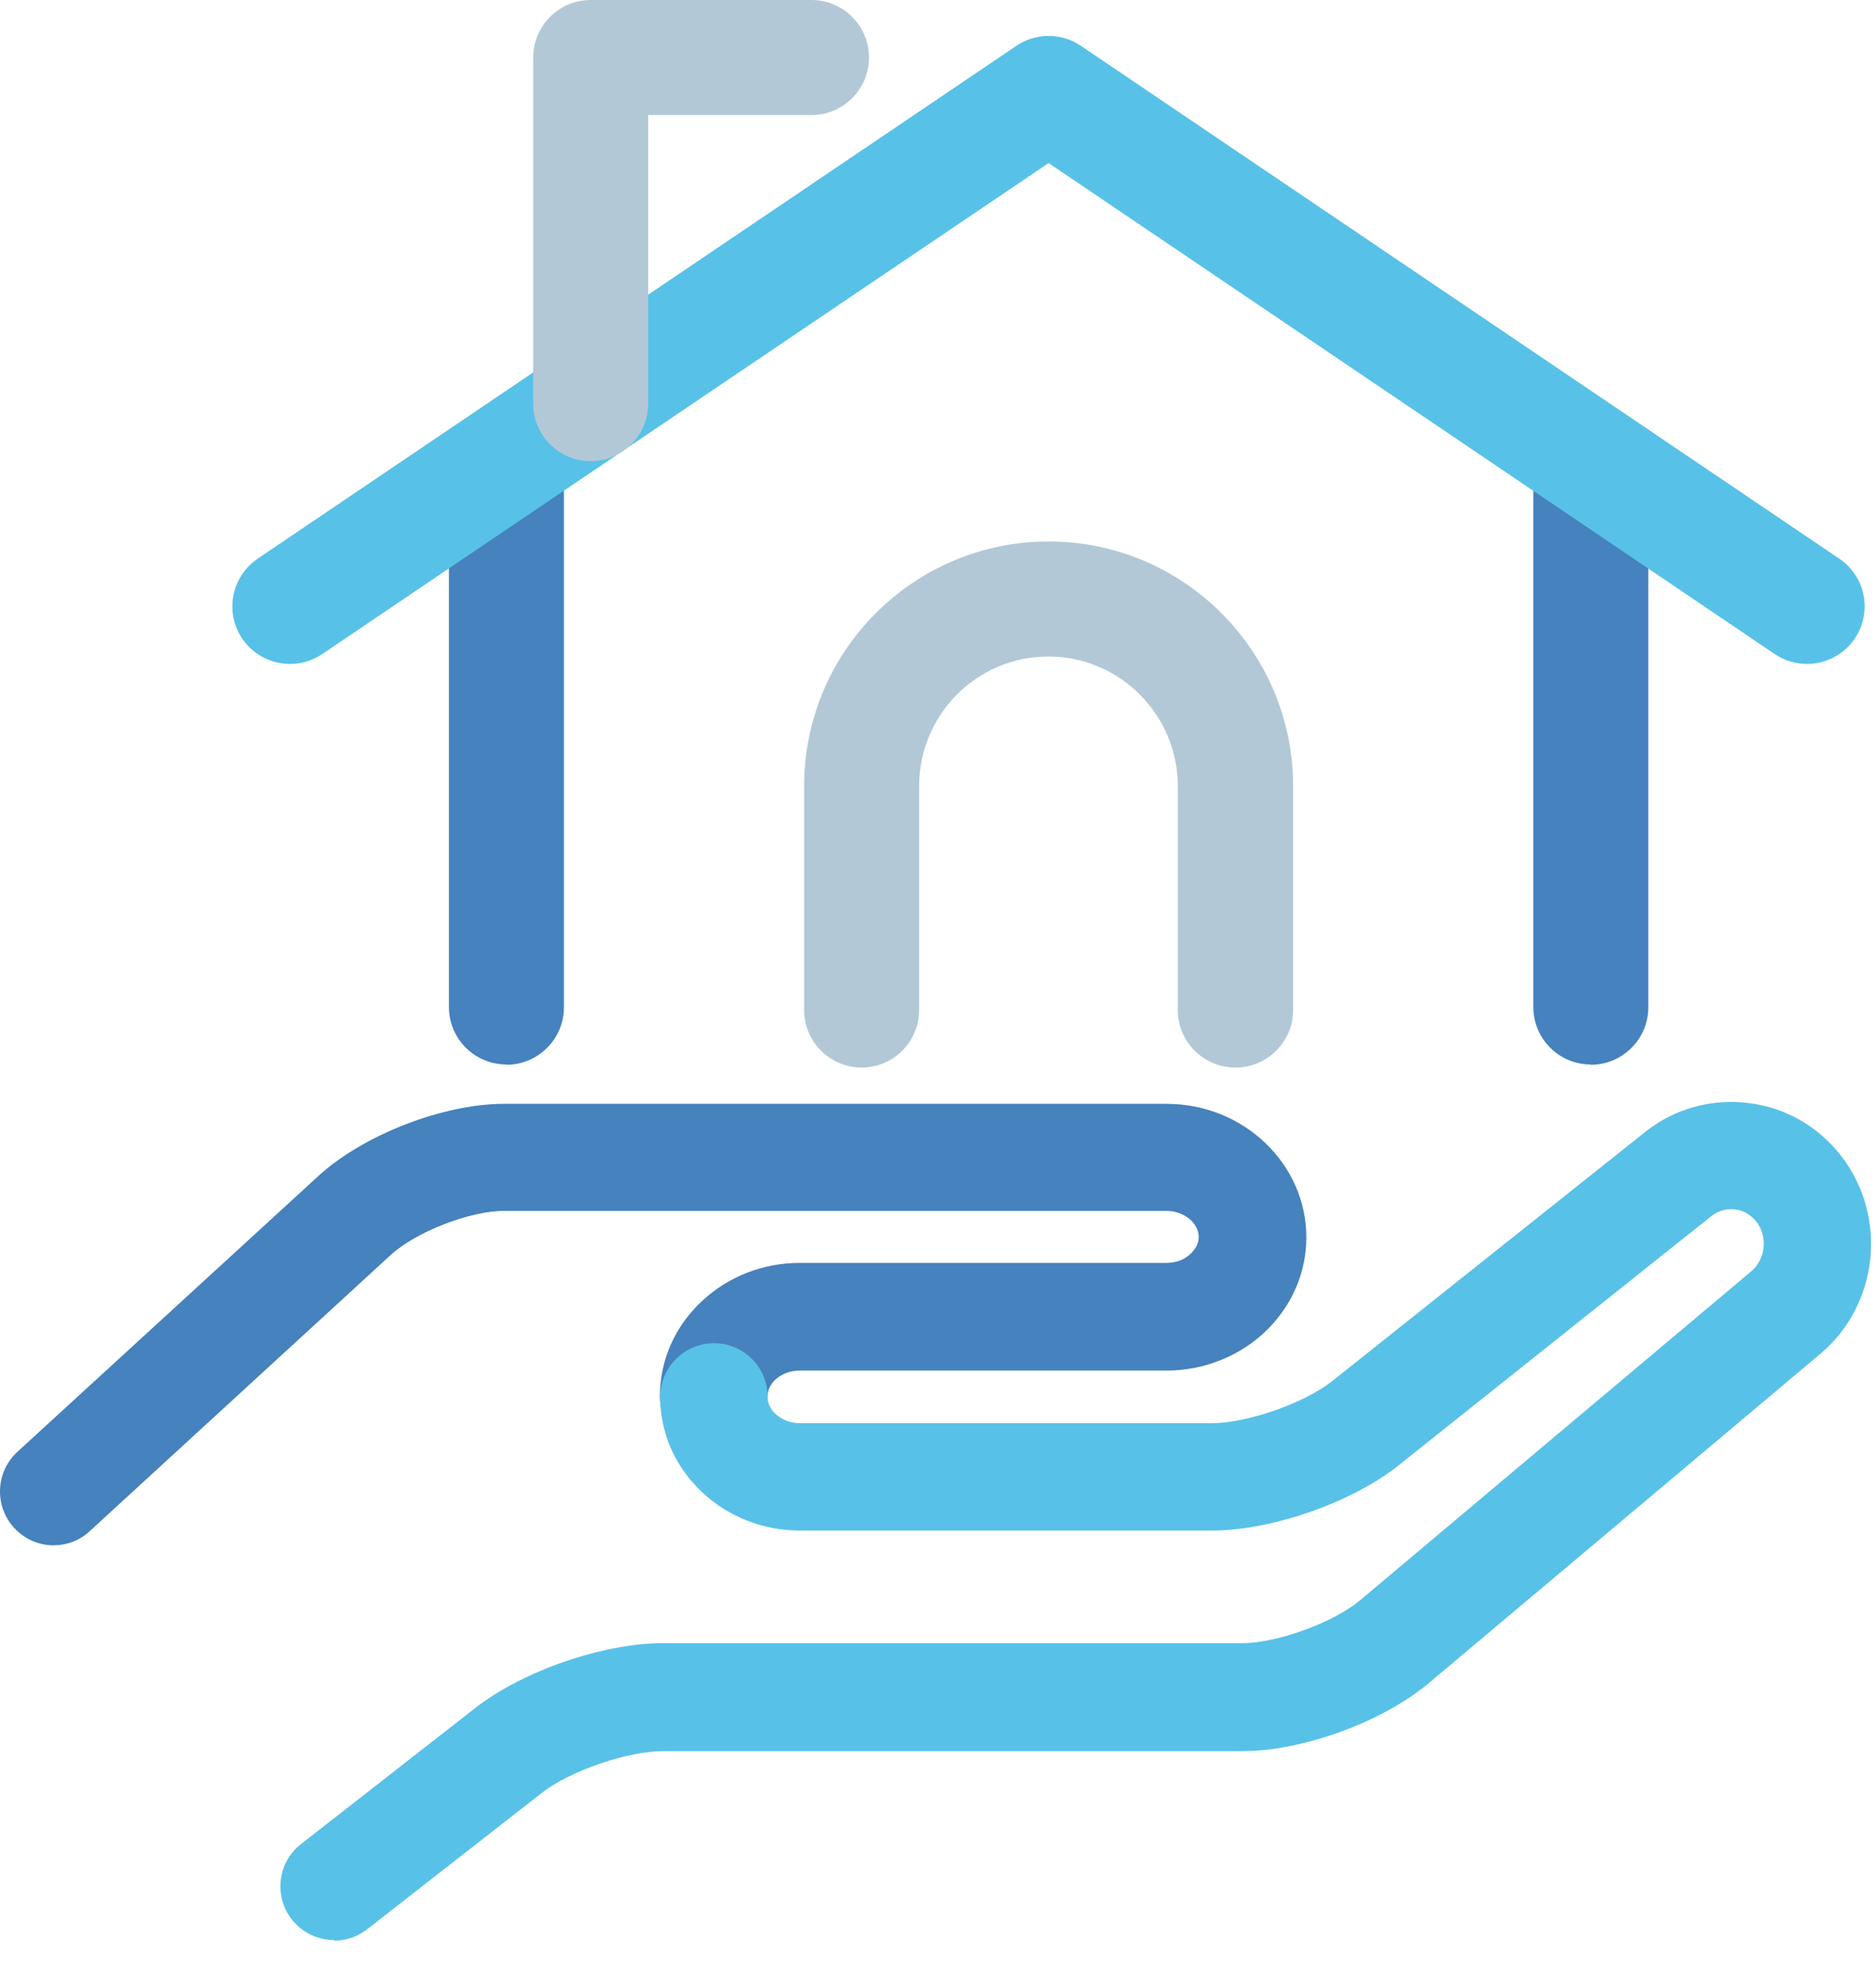 <svg width="61" height="64" viewBox="0 0 61 64" fill="none" xmlns="http://www.w3.org/2000/svg">
<g style="mix-blend-mode:multiply">
<path d="M1.747 50.23C1.277 50.23 0.807 50.04 0.457 49.66C-0.193 48.95 -0.143 47.84 0.567 47.19L10.347 38.23C11.807 36.89 14.407 35.88 16.387 35.88H37.937C40.437 35.88 42.477 37.83 42.477 40.22C42.477 41.34 42.027 42.4 41.217 43.21C40.367 44.06 39.167 44.55 37.937 44.55H26.007C25.707 44.55 25.427 44.65 25.217 44.84C25.117 44.93 24.957 45.12 24.957 45.39C24.957 46.35 24.177 47.14 23.207 47.14C22.237 47.14 21.457 46.36 21.457 45.39C21.457 44.21 21.947 43.1 22.837 42.28C23.687 41.49 24.817 41.05 25.997 41.05H37.927C38.237 41.05 38.537 40.94 38.737 40.73C38.847 40.62 38.977 40.44 38.977 40.21C38.977 39.75 38.497 39.36 37.927 39.36H16.387C15.277 39.36 13.527 40.04 12.707 40.79L2.917 49.77C2.587 50.08 2.157 50.23 1.737 50.23H1.747Z" fill="#4582BE"/>
</g>
<g style="mix-blend-mode:multiply">
<path d="M10.867 63.06C10.347 63.06 9.837 62.83 9.487 62.39C8.897 61.63 9.027 60.53 9.787 59.94L15.477 55.5C17.007 54.31 19.617 53.41 21.557 53.41H40.387C41.517 53.41 43.337 52.75 44.207 52.03L56.947 41.32C57.407 40.93 57.487 40.2 57.117 39.72C56.927 39.48 56.687 39.34 56.417 39.31C56.147 39.28 55.877 39.35 55.657 39.52L45.477 47.63C43.957 48.84 41.347 49.75 39.407 49.75H26.007C24.827 49.75 23.697 49.31 22.847 48.52C21.957 47.69 21.467 46.59 21.467 45.41C21.467 44.45 22.247 43.66 23.217 43.66C24.177 43.66 24.967 44.44 24.957 45.41C24.957 45.67 25.117 45.87 25.217 45.96C25.427 46.15 25.707 46.26 26.007 46.26H39.407C40.547 46.26 42.407 45.61 43.307 44.9L53.487 36.8C54.437 36.04 55.627 35.71 56.827 35.85C58.037 35.99 59.107 36.6 59.857 37.56C61.397 39.53 61.087 42.41 59.197 44L46.457 54.71C44.957 55.97 42.357 56.92 40.397 56.92H21.557C20.407 56.92 18.537 57.56 17.627 58.27L11.937 62.71C11.617 62.96 11.237 63.08 10.867 63.08V63.06Z" fill="#58C1E8"/>
</g>
<g style="mix-blend-mode:multiply">
<path d="M16.467 34.6C15.427 34.6 14.597 33.76 14.597 32.73V15.41C14.597 14.37 15.437 13.54 16.467 13.54C17.497 13.54 18.337 14.38 18.337 15.41V32.74C18.337 33.77 17.497 34.61 16.467 34.61V34.6Z" fill="#4582BE"/>
</g>
<g style="mix-blend-mode:multiply">
<path d="M51.727 34.6C50.687 34.6 49.857 33.76 49.857 32.73V15.41C49.857 14.37 50.697 13.54 51.727 13.54C52.757 13.54 53.597 14.38 53.597 15.41V32.74C53.597 33.77 52.757 34.61 51.727 34.61V34.6Z" fill="#4582BE"/>
</g>
<g style="mix-blend-mode:multiply">
<path d="M58.757 21.58C58.397 21.58 58.037 21.48 57.707 21.26L34.097 5.3L10.477 21.26C9.617 21.84 8.457 21.61 7.877 20.76C7.297 19.9 7.527 18.74 8.377 18.16L33.047 1.49C33.677 1.06 34.507 1.06 35.147 1.49L59.807 18.16C60.667 18.74 60.887 19.9 60.307 20.76C59.947 21.29 59.357 21.58 58.757 21.58Z" fill="#58C1E8"/>
</g>
<g style="mix-blend-mode:multiply">
<path d="M40.167 34.7C39.137 34.7 38.297 33.86 38.297 32.83V25.55C38.297 23.23 36.407 21.34 34.087 21.34C31.767 21.34 29.887 23.23 29.887 25.55V32.83C29.887 33.86 29.047 34.7 28.017 34.7C26.987 34.7 26.147 33.86 26.147 32.83V25.55C26.147 21.17 29.707 17.6 34.097 17.6C38.487 17.6 42.047 21.17 42.047 25.55V32.83C42.047 33.86 41.207 34.7 40.177 34.7H40.167Z" fill="#B2C8D7"/>
</g>
<g style="mix-blend-mode:multiply">
<path d="M19.207 14.99C18.177 14.99 17.337 14.15 17.337 13.12V1.87C17.337 0.84 18.177 0 19.207 0H26.387C27.417 0 28.257 0.84 28.257 1.87C28.257 2.9 27.417 3.74 26.387 3.74H21.077V13.12C21.077 14.15 20.237 14.99 19.207 14.99Z" fill="#B2C8D7"/>
</g>
</svg>
